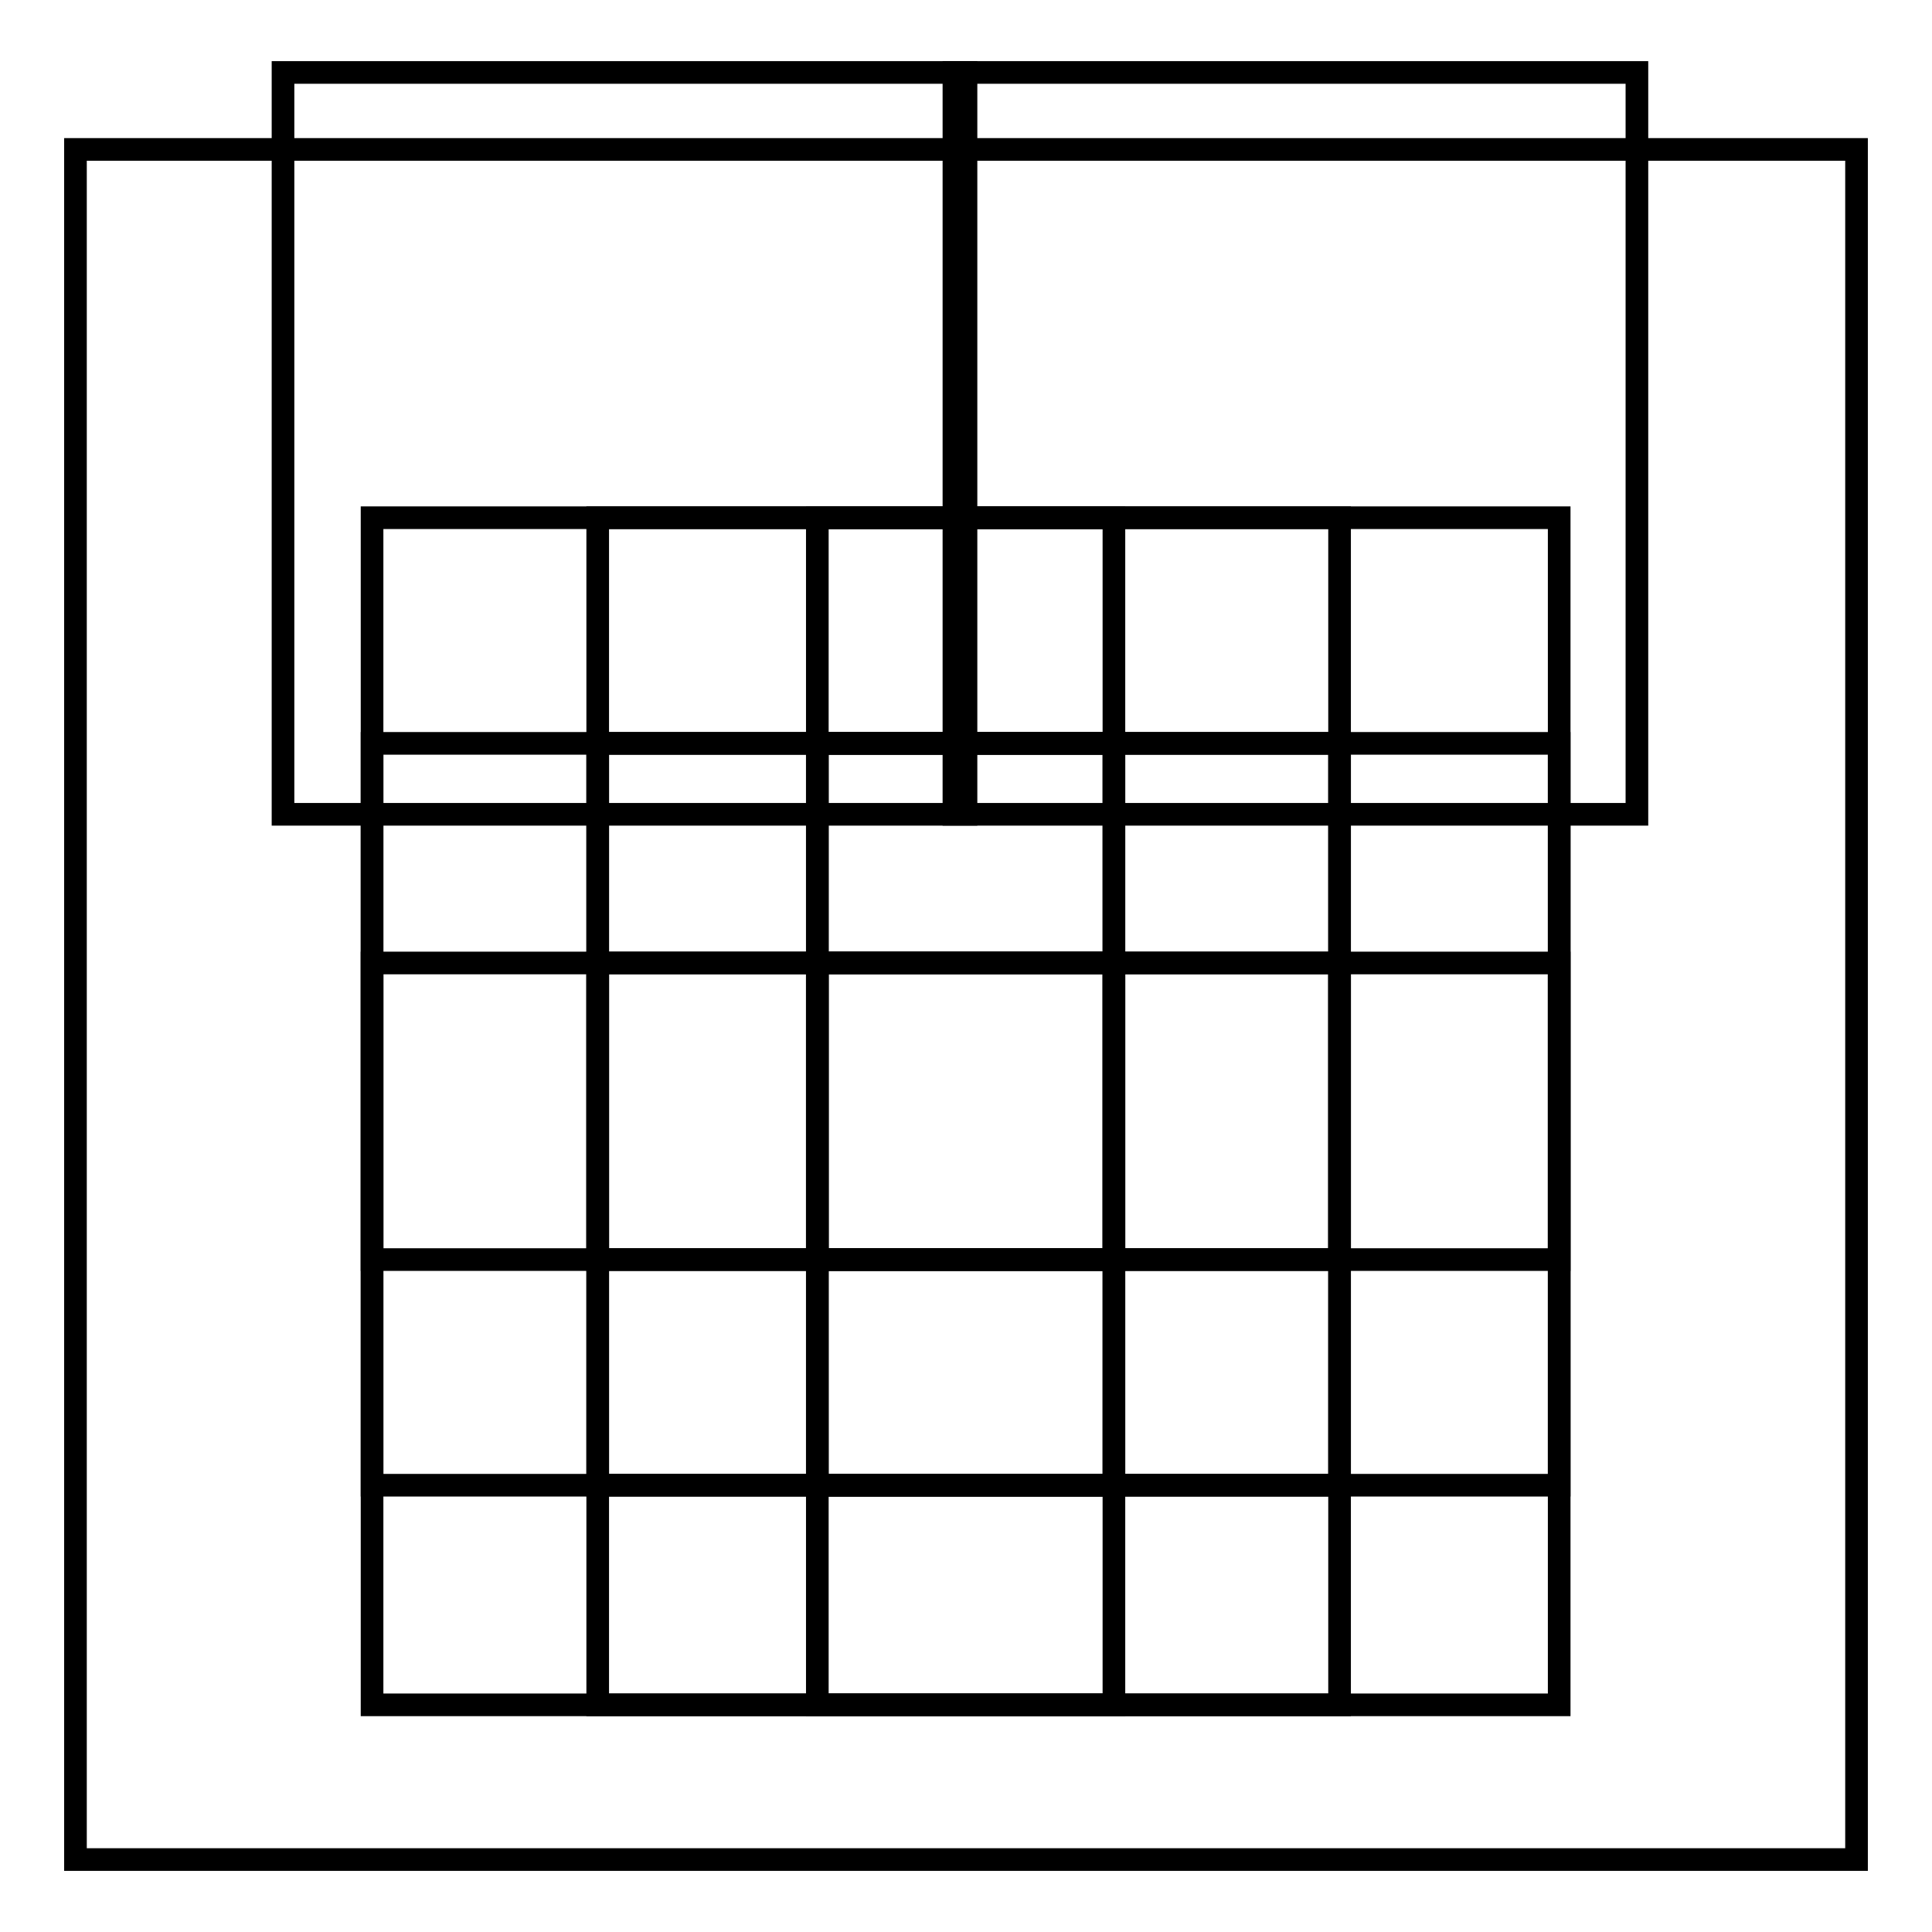 <?xml version="1.0" encoding="utf-8"?>
<!-- Svg Vector Icons : http://www.onlinewebfonts.com/icon -->
<!DOCTYPE svg PUBLIC "-//W3C//DTD SVG 1.1//EN" "http://www.w3.org/Graphics/SVG/1.1/DTD/svg11.dtd">
<svg version="1.1" xmlns="http://www.w3.org/2000/svg" xmlns:xlink="http://www.w3.org/1999/xlink" x="0px" y="0px" viewBox="0 0 256 256" enable-background="new 0 0 256 256" xml:space="preserve">
<g><g><path stroke-width="3" fill-opacity="0" stroke="#000000"  d="M10,19.8h236v226.6H10V19.8z"/><path stroke-width="3" fill-opacity="0" stroke="#000000"  d="M37.5,9.6H128v98.3H37.5V9.6L37.5,9.6z"/><path stroke-width="3" fill-opacity="0" stroke="#000000"  d="M126.4,9.6h90.5v98.3h-90.5V9.6L126.4,9.6z"/><path stroke-width="3" fill-opacity="0" stroke="#000000"  d="M49.3,68.6h98.3v98.3H49.3V68.6z"/><path stroke-width="3" fill-opacity="0" stroke="#000000"  d="M108.3,68.6h98.3v98.3h-98.3V68.6z"/><path stroke-width="3" fill-opacity="0" stroke="#000000"  d="M79.2,68.6h98.3v98.3H79.2V68.6z"/><path stroke-width="3" fill-opacity="0" stroke="#000000"  d="M49.3,98.5h98.3v98.3H49.3V98.5z"/><path stroke-width="3" fill-opacity="0" stroke="#000000"  d="M108.3,98.5h98.3v98.3h-98.3V98.5z"/><path stroke-width="3" fill-opacity="0" stroke="#000000"  d="M79.2,98.5h98.3v98.3H79.2V98.5z"/><path stroke-width="3" fill-opacity="0" stroke="#000000"  d="M49.3,127.6h98.3v98.3H49.3V127.6z"/><path stroke-width="3" fill-opacity="0" stroke="#000000"  d="M108.3,127.6h98.3v98.3h-98.3V127.6z"/><path stroke-width="3" fill-opacity="0" stroke="#000000"  d="M79.2,127.6h98.3v98.3H79.2V127.6z"/></g></g>
</svg>